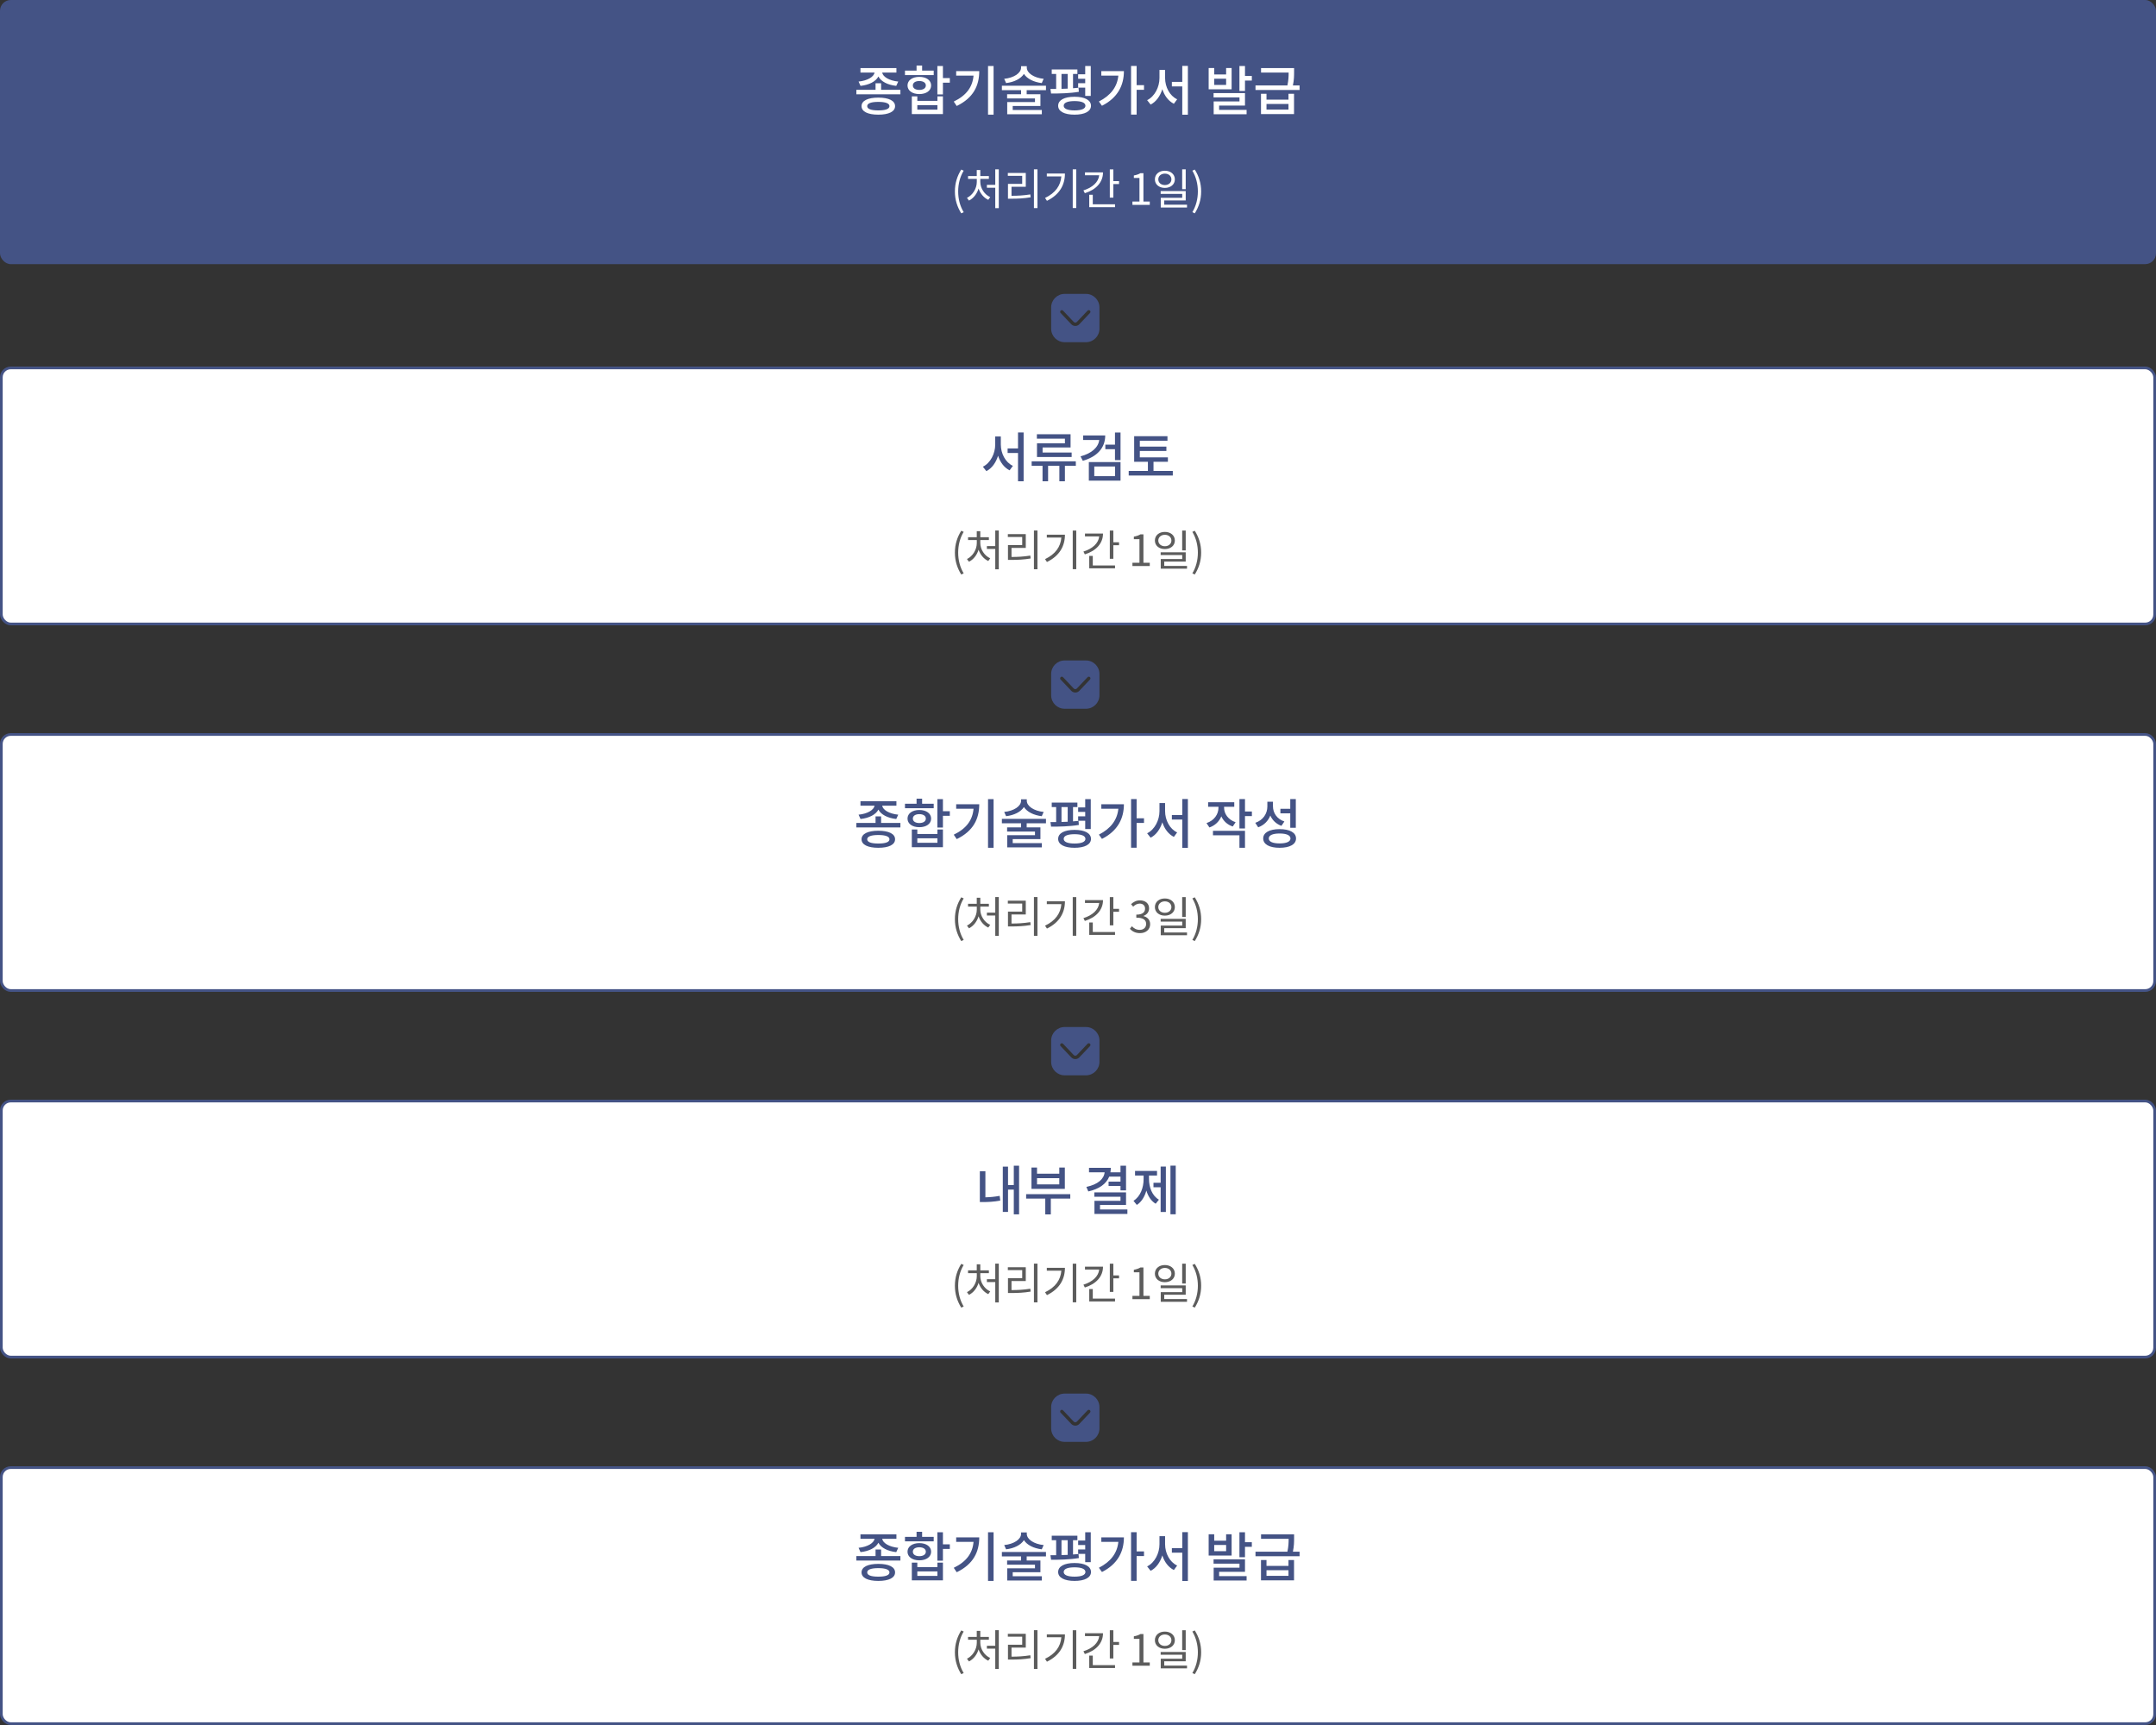 <svg width="800" height="640" viewBox="0 0 800 640" fill="none" xmlns="http://www.w3.org/2000/svg">
<rect x="0" y="0" width="800" height="640" fill="#333333" stroke="none"/>
<rect x="0.5" y="136.5" width="799" height="95" rx="3.5" fill="white"/>
<rect x="0.5" y="136.5" width="799" height="95" rx="3.5" stroke="#445385"/>
<path d="M371.363 161.94V164.92C371.363 168.28 373.083 171.56 375.843 172.84L374.623 174.5C372.583 173.48 371.123 171.5 370.343 169.08C369.543 171.64 368.063 173.74 366.003 174.8L364.703 173.16C367.523 171.78 369.283 168.3 369.283 164.92V161.94H371.363ZM377.743 160.44H379.823V178.56H377.743V168.06H373.883V166.38H377.743V160.44ZM395.142 164.48V162.76H384.742V161.1H397.242V166.02H386.862V167.9H397.642V169.56H384.782V164.48H395.142ZM399.182 171.16L399.202 172.82H395.142V178.56H393.082V172.82H388.902V178.56H386.842V172.82H382.802V171.16H399.182ZM401.9 161.56H410.1C410.1 166.24 407 169.48 401.78 170.96L400.94 169.32C405.08 168.2 407.52 166.02 407.88 163.24H401.9V161.56ZM406.04 173.08V176.66H413.76V173.08H406.04ZM404.02 178.32V171.44H415.78V178.32H404.02ZM413.72 160.46H415.78V170.7H413.72V166.66H410.14V164.96H413.72V160.46ZM428.018 174.72H435.178V176.42H418.818V174.72H425.938V171.32H420.838V161.84H433.198V163.52H422.938V165.7H432.798V167.32H422.938V169.68H433.358V171.32H428.018V174.72Z" fill="#445385"/>
<path d="M356.674 213.152C355.202 210.752 354.322 208.176 354.322 205.024C354.322 201.888 355.202 199.296 356.674 196.912L357.586 197.328C356.194 199.616 355.538 202.304 355.538 205.024C355.538 207.744 356.194 210.448 357.586 212.72L356.674 213.152ZM363.745 200.368V201.472C363.745 203.856 365.313 206.192 367.425 207.136L366.705 208.144C365.073 207.392 363.745 205.84 363.105 203.952C362.497 205.952 361.169 207.616 359.537 208.416L358.801 207.408C360.913 206.4 362.449 203.952 362.449 201.472V200.368H359.201V199.312H362.433V197.088H363.745V199.312H366.929V200.368H363.745ZM369.297 196.816H370.609V211.216H369.297V203.664H366.193V202.592H369.297V196.816ZM375.327 203.28V206.64C377.679 206.64 379.791 206.528 382.303 206.128L382.431 207.2C379.839 207.632 377.663 207.728 375.199 207.728H374.015V202.224H379.295V199.232H373.967V198.16H380.623V203.28H375.327ZM383.647 196.816H384.959V211.2H383.647V196.816ZM388.43 198.384H395.15C395.15 202.528 393.246 206.176 388.478 208.512L387.774 207.44C391.63 205.6 393.55 202.848 393.822 199.44H388.43V198.384ZM398.046 196.832H399.358V211.184H398.046V196.832ZM402.589 197.952H409.277C409.277 201.664 406.669 204.384 402.541 205.68L402.013 204.64C405.389 203.584 407.597 201.552 407.869 199.024H402.589V197.952ZM405.485 206.256V209.792H413.741V210.864H404.173V206.256H405.485ZM413.117 201.2H415.229V202.288H413.117V207.328H411.805V196.848H413.117V201.2ZM420.198 210V208.784H422.806V200.032H420.726V199.104C421.766 198.912 422.518 198.64 423.158 198.256H424.278V208.784H426.63V210H420.198ZM439.969 196.832V204.192H438.657V196.832H439.969ZM429.793 200.544C429.793 201.776 430.833 202.656 432.225 202.656C433.633 202.656 434.657 201.776 434.657 200.544C434.657 199.296 433.633 198.416 432.225 198.416C430.833 198.416 429.793 199.296 429.793 200.544ZM435.937 200.544C435.937 202.432 434.369 203.712 432.225 203.712C430.081 203.712 428.529 202.432 428.529 200.544C428.529 198.64 430.081 197.344 432.225 197.344C434.369 197.344 435.937 198.64 435.937 200.544ZM432.001 209.952H440.449V210.992H430.705V207.392H438.673V205.936H430.673V204.896H439.969V208.368H432.001V209.952ZM443.327 213.152L442.431 212.72C443.807 210.448 444.479 207.744 444.479 205.024C444.479 202.304 443.807 199.616 442.431 197.328L443.327 196.912C444.815 199.296 445.695 201.888 445.695 205.024C445.695 208.176 444.815 210.752 443.327 213.152Z" fill="#5C5C5C"/>
<rect x="0.5" y="272.5" width="799" height="95" rx="3.5" fill="white"/>
<rect x="0.5" y="272.5" width="799" height="95" rx="3.5" stroke="#445385"/>
<path d="M319.301 303.86L318.581 302.26C321.921 301.92 324.221 300.52 324.521 298.92H319.281V297.26H332.621V298.92H327.341C327.621 300.52 329.941 301.92 333.301 302.26L332.561 303.86C329.381 303.52 326.901 302.24 325.941 300.38C324.961 302.24 322.481 303.52 319.301 303.86ZM325.901 312.96C328.561 312.96 330.041 312.44 330.041 311.38C330.041 310.34 328.561 309.8 325.901 309.8C323.241 309.8 321.781 310.34 321.781 311.38C321.781 312.44 323.241 312.96 325.901 312.96ZM325.901 308.22C329.801 308.22 332.121 309.36 332.121 311.38C332.121 313.4 329.801 314.54 325.901 314.54C322.021 314.54 319.681 313.4 319.681 311.38C319.681 309.36 322.021 308.22 325.901 308.22ZM326.941 305.32H334.101V306.98H317.761V305.32H324.881V302.9H326.941V305.32ZM346.459 298.2V299.86H335.799V298.2H340.099V296.32H342.159V298.2H346.459ZM338.719 303.7C338.719 304.74 339.679 305.36 341.119 305.36C342.559 305.36 343.539 304.74 343.539 303.7C343.539 302.68 342.559 302.06 341.119 302.06C339.679 302.06 338.719 302.68 338.719 303.7ZM345.499 303.7C345.499 305.62 343.739 306.9 341.119 306.9C338.519 306.9 336.739 305.62 336.739 303.7C336.739 301.8 338.519 300.52 341.119 300.52C343.739 300.52 345.499 301.8 345.499 303.7ZM347.839 312.68V311.02H340.379V312.68H347.839ZM347.839 309.42V307.76H349.879V314.32H338.339V307.76H340.379V309.42H347.839ZM352.439 300.98V302.68H349.879V307.02H347.819V296.48H349.879V300.98H352.439ZM354.798 298.38H363.358C363.358 303.76 361.198 308.32 354.998 311.32L353.898 309.68C358.638 307.4 360.878 304.22 361.238 300.06H354.798V298.38ZM366.618 296.48H368.678V314.54H366.618V296.48ZM387.256 301.24L386.556 302.82C383.556 302.46 381.096 301.22 379.936 299.42C378.776 301.22 376.316 302.46 373.316 302.82L372.616 301.24C376.236 300.88 378.876 299.1 378.876 297.08V296.56H380.996V297.08C380.996 299.1 383.636 300.88 387.256 301.24ZM388.116 305.44H380.956V306.96H386.056V311.32H375.776V312.8H386.576V314.38H373.736V309.86H384.036V308.52H373.696V306.96H378.876V305.44H371.756V303.8H388.116V305.44ZM402.675 307.58V304.52H400.055V302.86H402.675V301.22H400.055V299.56H402.675V296.48H404.735V307.58H402.675ZM393.875 299.44V304.96C394.635 304.94 395.395 304.92 396.175 304.88V299.44H393.875ZM400.195 304.56L400.315 306.06C396.915 306.64 392.915 306.7 390.015 306.7L389.775 305C390.435 305 391.155 305 391.895 305V299.44H390.255V297.76H399.775V299.44H398.155V304.74C398.855 304.7 399.535 304.64 400.195 304.56ZM398.715 312.96C401.295 312.96 402.755 312.34 402.755 311.24C402.755 310.1 401.295 309.5 398.715 309.5C396.135 309.5 394.695 310.1 394.695 311.24C394.695 312.34 396.135 312.96 398.715 312.96ZM398.715 307.9C402.495 307.9 404.815 309.12 404.815 311.24C404.815 313.32 402.495 314.54 398.715 314.54C394.935 314.54 392.635 313.32 392.635 311.24C392.635 309.12 394.935 307.9 398.715 307.9ZM408.653 298.38H417.033C417.033 303.62 414.793 308.26 408.893 311.24L407.753 309.66C412.173 307.4 414.553 304.22 414.973 300.06H408.653V298.38ZM424.493 303.6V305.32H421.753V314.52H419.693V296.46H421.753V303.6H424.493ZM432.312 297.94V300.92C432.312 304.28 434.032 307.56 436.792 308.84L435.572 310.5C433.532 309.48 432.072 307.5 431.292 305.08C430.492 307.64 429.012 309.74 426.952 310.8L425.652 309.16C428.472 307.78 430.232 304.3 430.232 300.92V297.94H432.312ZM438.692 296.44H440.772V314.56H438.692V304.06H434.832V302.38H438.692V296.44ZM458.482 305.06L457.422 306.64C455.402 305.98 453.962 304.6 453.182 302.88C452.382 304.78 450.882 306.26 448.762 307L447.682 305.38C450.542 304.42 452.122 302.12 452.122 299.64V299.32H448.282V297.64H457.982V299.32H454.202V299.64C454.202 301.92 455.722 304.14 458.482 305.06ZM450.082 309.9V308.24H461.962V314.54H459.902V309.9H450.082ZM464.522 301.08V302.78H461.962V307.36H459.902V296.46H461.962V301.08H464.522ZM478.761 307.12V301.76H475.101V300.08H478.761V296.46H480.821V307.12H478.761ZM476.581 304.78L475.481 306.4C473.541 305.7 472.141 304.34 471.361 302.58C470.561 304.58 469.041 306.16 466.861 306.94L465.781 305.28C468.681 304.3 470.261 301.86 470.261 299.22V297.44H472.341V299.12C472.341 301.62 473.841 303.88 476.581 304.78ZM474.801 312.92C477.361 312.92 478.841 312.26 478.841 311.08C478.841 309.9 477.361 309.24 474.801 309.24C472.241 309.24 470.781 309.9 470.781 311.08C470.781 312.26 472.241 312.92 474.801 312.92ZM474.801 307.62C478.581 307.62 480.901 308.9 480.901 311.08C480.901 313.26 478.581 314.54 474.801 314.54C471.041 314.54 468.721 313.26 468.721 311.08C468.721 308.9 471.041 307.62 474.801 307.62Z" fill="#445385"/>
<path d="M356.674 349.152C355.202 346.752 354.322 344.176 354.322 341.024C354.322 337.888 355.202 335.296 356.674 332.912L357.586 333.328C356.194 335.616 355.538 338.304 355.538 341.024C355.538 343.744 356.194 346.448 357.586 348.72L356.674 349.152ZM363.745 336.368V337.472C363.745 339.856 365.313 342.192 367.425 343.136L366.705 344.144C365.073 343.392 363.745 341.84 363.105 339.952C362.497 341.952 361.169 343.616 359.537 344.416L358.801 343.408C360.913 342.4 362.449 339.952 362.449 337.472V336.368H359.201V335.312H362.433V333.088H363.745V335.312H366.929V336.368H363.745ZM369.297 332.816H370.609V347.216H369.297V339.664H366.193V338.592H369.297V332.816ZM375.327 339.28V342.64C377.679 342.64 379.791 342.528 382.303 342.128L382.431 343.2C379.839 343.632 377.663 343.728 375.199 343.728H374.015V338.224H379.295V335.232H373.967V334.16H380.623V339.28H375.327ZM383.647 332.816H384.959V347.2H383.647V332.816ZM388.43 334.384H395.15C395.15 338.528 393.246 342.176 388.478 344.512L387.774 343.44C391.63 341.6 393.55 338.848 393.822 335.44H388.43V334.384ZM398.046 332.832H399.358V347.184H398.046V332.832ZM402.589 333.952H409.277C409.277 337.664 406.669 340.384 402.541 341.68L402.013 340.64C405.389 339.584 407.597 337.552 407.869 335.024H402.589V333.952ZM405.485 342.256V345.792H413.741V346.864H404.173V342.256H405.485ZM413.117 337.2H415.229V338.288H413.117V343.328H411.805V332.848H413.117V337.2ZM423.014 346.208C421.174 346.208 420.022 345.44 419.254 344.608L419.99 343.648C420.678 344.368 421.574 344.992 422.902 344.992C424.294 344.992 425.286 344.16 425.286 342.8C425.286 341.408 424.342 340.464 421.638 340.464V339.344C424.054 339.344 424.886 338.368 424.886 337.104C424.886 335.984 424.118 335.248 422.902 335.248C421.958 335.248 421.126 335.712 420.47 336.384L419.686 335.456C420.566 334.64 421.606 334.048 422.966 334.048C424.934 334.048 426.374 335.136 426.374 336.992C426.374 338.416 425.526 339.36 424.294 339.824V339.888C425.67 340.208 426.774 341.264 426.774 342.864C426.774 344.96 425.094 346.208 423.014 346.208ZM439.969 332.832V340.192H438.657V332.832H439.969ZM429.793 336.544C429.793 337.776 430.833 338.656 432.225 338.656C433.633 338.656 434.657 337.776 434.657 336.544C434.657 335.296 433.633 334.416 432.225 334.416C430.833 334.416 429.793 335.296 429.793 336.544ZM435.937 336.544C435.937 338.432 434.369 339.712 432.225 339.712C430.081 339.712 428.529 338.432 428.529 336.544C428.529 334.64 430.081 333.344 432.225 333.344C434.369 333.344 435.937 334.64 435.937 336.544ZM432.001 345.952H440.449V346.992H430.705V343.392H438.673V341.936H430.673V340.896H439.969V344.368H432.001V345.952ZM443.327 349.152L442.431 348.72C443.807 346.448 444.479 343.744 444.479 341.024C444.479 338.304 443.807 335.616 442.431 333.328L443.327 332.912C444.815 335.296 445.695 337.888 445.695 341.024C445.695 344.176 444.815 346.752 443.327 349.152Z" fill="#5C5C5C"/>
<rect x="0.5" y="408.5" width="799" height="95" rx="3.5" fill="white"/>
<rect x="0.5" y="408.5" width="799" height="95" rx="3.5" stroke="#445385"/>
<path d="M365.637 434.56V444.22C367.237 444.18 368.977 444.04 370.937 443.68L371.157 445.44C368.737 445.88 366.657 445.98 364.777 445.98H363.577V434.56H365.637ZM376.177 432.48H378.137V450.54H376.177V441.36H374.037V449.64H372.097V432.84H374.037V439.66H376.177V432.48ZM393.055 439.42V437.12H384.795V439.42H393.055ZM395.115 433.18V441.08H382.735V433.18H384.795V435.46H393.055V433.18H395.115ZM397.135 443.04V444.7H389.915V450.56H387.855V444.7H380.755V443.04H397.135ZM415.766 436.54H411.586C410.466 439.3 407.806 441.14 403.826 442.04L403.106 440.36C407.386 439.44 409.606 437.46 409.886 434.94H404.086V433.28H412.166C412.166 433.86 412.126 434.42 412.026 434.94H415.766V432.48H417.826V441.64H415.766V440H411.346V438.4H415.766V436.54ZM408.166 448.72H418.326V450.38H406.106V445.52H415.766V444.02H406.066V442.38H417.826V447.06H408.166V448.72ZM426.345 436.14V437.44C426.345 440.52 427.505 443.64 430.025 445.1L428.825 446.6C427.125 445.6 426.005 443.82 425.365 441.72C424.725 444 423.565 445.94 421.825 447.04L420.585 445.52C423.145 443.92 424.345 440.66 424.345 437.44V436.14H421.165V434.44H429.325V436.14H426.345ZM430.665 438.82V432.82H432.605V449.66H430.665V440.5H428.005V438.82H430.665ZM434.305 432.46H436.265V450.52H434.305V432.46Z" fill="#445385"/>
<path d="M356.674 485.152C355.202 482.752 354.322 480.176 354.322 477.024C354.322 473.888 355.202 471.296 356.674 468.912L357.586 469.328C356.194 471.616 355.538 474.304 355.538 477.024C355.538 479.744 356.194 482.448 357.586 484.72L356.674 485.152ZM363.745 472.368V473.472C363.745 475.856 365.313 478.192 367.425 479.136L366.705 480.144C365.073 479.392 363.745 477.84 363.105 475.952C362.497 477.952 361.169 479.616 359.537 480.416L358.801 479.408C360.913 478.4 362.449 475.952 362.449 473.472V472.368H359.201V471.312H362.433V469.088H363.745V471.312H366.929V472.368H363.745ZM369.297 468.816H370.609V483.216H369.297V475.664H366.193V474.592H369.297V468.816ZM375.327 475.28V478.64C377.679 478.64 379.791 478.528 382.303 478.128L382.431 479.2C379.839 479.632 377.663 479.728 375.199 479.728H374.015V474.224H379.295V471.232H373.967V470.16H380.623V475.28H375.327ZM383.647 468.816H384.959V483.2H383.647V468.816ZM388.43 470.384H395.15C395.15 474.528 393.246 478.176 388.478 480.512L387.774 479.44C391.63 477.6 393.55 474.848 393.822 471.44H388.43V470.384ZM398.046 468.832H399.358V483.184H398.046V468.832ZM402.589 469.952H409.277C409.277 473.664 406.669 476.384 402.541 477.68L402.013 476.64C405.389 475.584 407.597 473.552 407.869 471.024H402.589V469.952ZM405.485 478.256V481.792H413.741V482.864H404.173V478.256H405.485ZM413.117 473.2H415.229V474.288H413.117V479.328H411.805V468.848H413.117V473.2ZM420.198 482V480.784H422.806V472.032H420.726V471.104C421.766 470.912 422.518 470.64 423.158 470.256H424.278V480.784H426.63V482H420.198ZM439.969 468.832V476.192H438.657V468.832H439.969ZM429.793 472.544C429.793 473.776 430.833 474.656 432.225 474.656C433.633 474.656 434.657 473.776 434.657 472.544C434.657 471.296 433.633 470.416 432.225 470.416C430.833 470.416 429.793 471.296 429.793 472.544ZM435.937 472.544C435.937 474.432 434.369 475.712 432.225 475.712C430.081 475.712 428.529 474.432 428.529 472.544C428.529 470.64 430.081 469.344 432.225 469.344C434.369 469.344 435.937 470.64 435.937 472.544ZM432.001 481.952H440.449V482.992H430.705V479.392H438.673V477.936H430.673V476.896H439.969V480.368H432.001V481.952ZM443.327 485.152L442.431 484.72C443.807 482.448 444.479 479.744 444.479 477.024C444.479 474.304 443.807 471.616 442.431 469.328L443.327 468.912C444.815 471.296 445.695 473.888 445.695 477.024C445.695 480.176 444.815 482.752 443.327 485.152Z" fill="#5C5C5C"/>
<rect x="0.5" y="544.5" width="799" height="95" rx="3.5" fill="white"/>
<rect x="0.5" y="544.5" width="799" height="95" rx="3.5" stroke="#445385"/>
<path d="M319.301 575.86L318.581 574.26C321.921 573.92 324.221 572.52 324.521 570.92H319.281V569.26H332.621V570.92H327.341C327.621 572.52 329.941 573.92 333.301 574.26L332.561 575.86C329.381 575.52 326.901 574.24 325.941 572.38C324.961 574.24 322.481 575.52 319.301 575.86ZM325.901 584.96C328.561 584.96 330.041 584.44 330.041 583.38C330.041 582.34 328.561 581.8 325.901 581.8C323.241 581.8 321.781 582.34 321.781 583.38C321.781 584.44 323.241 584.96 325.901 584.96ZM325.901 580.22C329.801 580.22 332.121 581.36 332.121 583.38C332.121 585.4 329.801 586.54 325.901 586.54C322.021 586.54 319.681 585.4 319.681 583.38C319.681 581.36 322.021 580.22 325.901 580.22ZM326.941 577.32H334.101V578.98H317.761V577.32H324.881V574.9H326.941V577.32ZM346.459 570.2V571.86H335.799V570.2H340.099V568.32H342.159V570.2H346.459ZM338.719 575.7C338.719 576.74 339.679 577.36 341.119 577.36C342.559 577.36 343.539 576.74 343.539 575.7C343.539 574.68 342.559 574.06 341.119 574.06C339.679 574.06 338.719 574.68 338.719 575.7ZM345.499 575.7C345.499 577.62 343.739 578.9 341.119 578.9C338.519 578.9 336.739 577.62 336.739 575.7C336.739 573.8 338.519 572.52 341.119 572.52C343.739 572.52 345.499 573.8 345.499 575.7ZM347.839 584.68V583.02H340.379V584.68H347.839ZM347.839 581.42V579.76H349.879V586.32H338.339V579.76H340.379V581.42H347.839ZM352.439 572.98V574.68H349.879V579.02H347.819V568.48H349.879V572.98H352.439ZM354.798 570.38H363.358C363.358 575.76 361.198 580.32 354.998 583.32L353.898 581.68C358.638 579.4 360.878 576.22 361.238 572.06H354.798V570.38ZM366.618 568.48H368.678V586.54H366.618V568.48ZM387.256 573.24L386.556 574.82C383.556 574.46 381.096 573.22 379.936 571.42C378.776 573.22 376.316 574.46 373.316 574.82L372.616 573.24C376.236 572.88 378.876 571.1 378.876 569.08V568.56H380.996V569.08C380.996 571.1 383.636 572.88 387.256 573.24ZM388.116 577.44H380.956V578.96H386.056V583.32H375.776V584.8H386.576V586.38H373.736V581.86H384.036V580.52H373.696V578.96H378.876V577.44H371.756V575.8H388.116V577.44ZM402.675 579.58V576.52H400.055V574.86H402.675V573.22H400.055V571.56H402.675V568.48H404.735V579.58H402.675ZM393.875 571.44V576.96C394.635 576.94 395.395 576.92 396.175 576.88V571.44H393.875ZM400.195 576.56L400.315 578.06C396.915 578.64 392.915 578.7 390.015 578.7L389.775 577C390.435 577 391.155 577 391.895 577V571.44H390.255V569.76H399.775V571.44H398.155V576.74C398.855 576.7 399.535 576.64 400.195 576.56ZM398.715 584.96C401.295 584.96 402.755 584.34 402.755 583.24C402.755 582.1 401.295 581.5 398.715 581.5C396.135 581.5 394.695 582.1 394.695 583.24C394.695 584.34 396.135 584.96 398.715 584.96ZM398.715 579.9C402.495 579.9 404.815 581.12 404.815 583.24C404.815 585.32 402.495 586.54 398.715 586.54C394.935 586.54 392.635 585.32 392.635 583.24C392.635 581.12 394.935 579.9 398.715 579.9ZM408.653 570.38H417.033C417.033 575.62 414.793 580.26 408.893 583.24L407.753 581.66C412.173 579.4 414.553 576.22 414.973 572.06H408.653V570.38ZM424.493 575.6V577.32H421.753V586.52H419.693V568.46H421.753V575.6H424.493ZM432.312 569.94V572.92C432.312 576.28 434.032 579.56 436.792 580.84L435.572 582.5C433.532 581.48 432.072 579.5 431.292 577.08C430.492 579.64 429.012 581.74 426.952 582.8L425.652 581.16C428.472 579.78 430.232 576.3 430.232 572.92V569.94H432.312ZM438.692 568.44H440.772V586.56H438.692V576.06H434.832V574.38H438.692V568.44ZM454.962 575.5V573.2H450.542V575.5H454.962ZM457.002 569.24V577.14H448.482V569.24H450.542V571.62H454.962V569.24H457.002ZM452.362 583.16V584.76H462.562V586.38H450.342V581.64H459.922V580.14H450.302V578.54H461.962V583.16H452.362ZM461.962 572.18H464.502V573.88H461.962V577.74H459.902V568.48H461.962V572.18ZM478.101 584.66V582.56H469.941V584.66H478.101ZM478.101 580.96V578.8H480.161V586.32H467.901V578.8H469.941V580.96H478.101ZM479.741 575.7H482.221V577.38H465.861V575.7H477.701C478.121 573.72 478.161 572.24 478.161 570.92H467.921V569.26H480.181V570.64C480.181 572.04 480.181 573.56 479.741 575.7Z" fill="#445385"/>
<path d="M356.674 621.152C355.202 618.752 354.322 616.176 354.322 613.024C354.322 609.888 355.202 607.296 356.674 604.912L357.586 605.328C356.194 607.616 355.538 610.304 355.538 613.024C355.538 615.744 356.194 618.448 357.586 620.72L356.674 621.152ZM363.745 608.368V609.472C363.745 611.856 365.313 614.192 367.425 615.136L366.705 616.144C365.073 615.392 363.745 613.84 363.105 611.952C362.497 613.952 361.169 615.616 359.537 616.416L358.801 615.408C360.913 614.4 362.449 611.952 362.449 609.472V608.368H359.201V607.312H362.433V605.088H363.745V607.312H366.929V608.368H363.745ZM369.297 604.816H370.609V619.216H369.297V611.664H366.193V610.592H369.297V604.816ZM375.327 611.28V614.64C377.679 614.64 379.791 614.528 382.303 614.128L382.431 615.2C379.839 615.632 377.663 615.728 375.199 615.728H374.015V610.224H379.295V607.232H373.967V606.16H380.623V611.28H375.327ZM383.647 604.816H384.959V619.2H383.647V604.816ZM388.43 606.384H395.15C395.15 610.528 393.246 614.176 388.478 616.512L387.774 615.44C391.63 613.6 393.55 610.848 393.822 607.44H388.43V606.384ZM398.046 604.832H399.358V619.184H398.046V604.832ZM402.589 605.952H409.277C409.277 609.664 406.669 612.384 402.541 613.68L402.013 612.64C405.389 611.584 407.597 609.552 407.869 607.024H402.589V605.952ZM405.485 614.256V617.792H413.741V618.864H404.173V614.256H405.485ZM413.117 609.2H415.229V610.288H413.117V615.328H411.805V604.848H413.117V609.2ZM420.198 618V616.784H422.806V608.032H420.726V607.104C421.766 606.912 422.518 606.64 423.158 606.256H424.278V616.784H426.63V618H420.198ZM439.969 604.832V612.192H438.657V604.832H439.969ZM429.793 608.544C429.793 609.776 430.833 610.656 432.225 610.656C433.633 610.656 434.657 609.776 434.657 608.544C434.657 607.296 433.633 606.416 432.225 606.416C430.833 606.416 429.793 607.296 429.793 608.544ZM435.937 608.544C435.937 610.432 434.369 611.712 432.225 611.712C430.081 611.712 428.529 610.432 428.529 608.544C428.529 606.64 430.081 605.344 432.225 605.344C434.369 605.344 435.937 606.64 435.937 608.544ZM432.001 617.952H440.449V618.992H430.705V615.392H438.673V613.936H430.673V612.896H439.969V616.368H432.001V617.952ZM443.327 621.152L442.431 620.72C443.807 618.448 444.479 615.744 444.479 613.024C444.479 610.304 443.807 607.616 442.431 605.328L443.327 604.912C444.815 607.296 445.695 609.888 445.695 613.024C445.695 616.176 444.815 618.752 443.327 621.152Z" fill="#5C5C5C"/>
<rect width="800" height="98" rx="4" fill="#445385"/>
<path d="M319.301 31.86L318.581 30.26C321.921 29.92 324.221 28.52 324.521 26.92H319.281V25.26H332.621V26.92H327.341C327.621 28.52 329.941 29.92 333.301 30.26L332.561 31.86C329.381 31.52 326.901 30.24 325.941 28.38C324.961 30.24 322.481 31.52 319.301 31.86ZM325.901 40.96C328.561 40.96 330.041 40.44 330.041 39.38C330.041 38.34 328.561 37.8 325.901 37.8C323.241 37.8 321.781 38.34 321.781 39.38C321.781 40.44 323.241 40.96 325.901 40.96ZM325.901 36.22C329.801 36.22 332.121 37.36 332.121 39.38C332.121 41.4 329.801 42.54 325.901 42.54C322.021 42.54 319.681 41.4 319.681 39.38C319.681 37.36 322.021 36.22 325.901 36.22ZM326.941 33.32H334.101V34.98H317.761V33.32H324.881V30.9H326.941V33.32ZM346.459 26.2V27.86H335.799V26.2H340.099V24.32H342.159V26.2H346.459ZM338.719 31.7C338.719 32.74 339.679 33.36 341.119 33.36C342.559 33.36 343.539 32.74 343.539 31.7C343.539 30.68 342.559 30.06 341.119 30.06C339.679 30.06 338.719 30.68 338.719 31.7ZM345.499 31.7C345.499 33.62 343.739 34.9 341.119 34.9C338.519 34.9 336.739 33.62 336.739 31.7C336.739 29.8 338.519 28.52 341.119 28.52C343.739 28.52 345.499 29.8 345.499 31.7ZM347.839 40.68V39.02H340.379V40.68H347.839ZM347.839 37.42V35.76H349.879V42.32H338.339V35.76H340.379V37.42H347.839ZM352.439 28.98V30.68H349.879V35.02H347.819V24.48H349.879V28.98H352.439ZM354.798 26.38H363.358C363.358 31.76 361.198 36.32 354.998 39.32L353.898 37.68C358.638 35.4 360.878 32.22 361.238 28.06H354.798V26.38ZM366.618 24.48H368.678V42.54H366.618V24.48ZM387.256 29.24L386.556 30.82C383.556 30.46 381.096 29.22 379.936 27.42C378.776 29.22 376.316 30.46 373.316 30.82L372.616 29.24C376.236 28.88 378.876 27.1 378.876 25.08V24.56H380.996V25.08C380.996 27.1 383.636 28.88 387.256 29.24ZM388.116 33.44H380.956V34.96H386.056V39.32H375.776V40.8H386.576V42.38H373.736V37.86H384.036V36.52H373.696V34.96H378.876V33.44H371.756V31.8H388.116V33.44ZM402.675 35.58V32.52H400.055V30.86H402.675V29.22H400.055V27.56H402.675V24.48H404.735V35.58H402.675ZM393.875 27.44V32.96C394.635 32.94 395.395 32.92 396.175 32.88V27.44H393.875ZM400.195 32.56L400.315 34.06C396.915 34.64 392.915 34.7 390.015 34.7L389.775 33C390.435 33 391.155 33 391.895 33V27.44H390.255V25.76H399.775V27.44H398.155V32.74C398.855 32.7 399.535 32.64 400.195 32.56ZM398.715 40.96C401.295 40.96 402.755 40.34 402.755 39.24C402.755 38.1 401.295 37.5 398.715 37.5C396.135 37.5 394.695 38.1 394.695 39.24C394.695 40.34 396.135 40.96 398.715 40.96ZM398.715 35.9C402.495 35.9 404.815 37.12 404.815 39.24C404.815 41.32 402.495 42.54 398.715 42.54C394.935 42.54 392.635 41.32 392.635 39.24C392.635 37.12 394.935 35.9 398.715 35.9ZM408.653 26.38H417.033C417.033 31.62 414.793 36.26 408.893 39.24L407.753 37.66C412.173 35.4 414.553 32.22 414.973 28.06H408.653V26.38ZM424.493 31.6V33.32H421.753V42.52H419.693V24.46H421.753V31.6H424.493ZM432.312 25.94V28.92C432.312 32.28 434.032 35.56 436.792 36.84L435.572 38.5C433.532 37.48 432.072 35.5 431.292 33.08C430.492 35.64 429.012 37.74 426.952 38.8L425.652 37.16C428.472 35.78 430.232 32.3 430.232 28.92V25.94H432.312ZM438.692 24.44H440.772V42.56H438.692V32.06H434.832V30.38H438.692V24.44ZM454.962 31.5V29.2H450.542V31.5H454.962ZM457.002 25.24V33.14H448.482V25.24H450.542V27.62H454.962V25.24H457.002ZM452.362 39.16V40.76H462.562V42.38H450.342V37.64H459.922V36.14H450.302V34.54H461.962V39.16H452.362ZM461.962 28.18H464.502V29.88H461.962V33.74H459.902V24.48H461.962V28.18ZM478.101 40.66V38.56H469.941V40.66H478.101ZM478.101 36.96V34.8H480.161V42.32H467.901V34.8H469.941V36.96H478.101ZM479.741 31.7H482.221V33.38H465.861V31.7H477.701C478.121 29.72 478.161 28.24 478.161 26.92H467.921V25.26H480.181V26.64C480.181 28.04 480.181 29.56 479.741 31.7Z" fill="white"/>
<path d="M356.674 79.152C355.202 76.752 354.322 74.176 354.322 71.024C354.322 67.888 355.202 65.296 356.674 62.912L357.586 63.328C356.194 65.616 355.538 68.304 355.538 71.024C355.538 73.744 356.194 76.448 357.586 78.72L356.674 79.152ZM363.745 66.368V67.472C363.745 69.856 365.313 72.192 367.425 73.136L366.705 74.144C365.073 73.392 363.745 71.84 363.105 69.952C362.497 71.952 361.169 73.616 359.537 74.416L358.801 73.408C360.913 72.4 362.449 69.952 362.449 67.472V66.368H359.201V65.312H362.433V63.088H363.745V65.312H366.929V66.368H363.745ZM369.297 62.816H370.609V77.216H369.297V69.664H366.193V68.592H369.297V62.816ZM375.327 69.28V72.64C377.679 72.64 379.791 72.528 382.303 72.128L382.431 73.2C379.839 73.632 377.663 73.728 375.199 73.728H374.015V68.224H379.295V65.232H373.967V64.16H380.623V69.28H375.327ZM383.647 62.816H384.959V77.2H383.647V62.816ZM388.43 64.384H395.15C395.15 68.528 393.246 72.176 388.478 74.512L387.774 73.44C391.63 71.6 393.55 68.848 393.822 65.44H388.43V64.384ZM398.046 62.832H399.358V77.184H398.046V62.832ZM402.589 63.952H409.277C409.277 67.664 406.669 70.384 402.541 71.68L402.013 70.64C405.389 69.584 407.597 67.552 407.869 65.024H402.589V63.952ZM405.485 72.256V75.792H413.741V76.864H404.173V72.256H405.485ZM413.117 67.2H415.229V68.288H413.117V73.328H411.805V62.848H413.117V67.2ZM420.198 76V74.784H422.806V66.032H420.726V65.104C421.766 64.912 422.518 64.64 423.158 64.256H424.278V74.784H426.63V76H420.198ZM439.969 62.832V70.192H438.657V62.832H439.969ZM429.793 66.544C429.793 67.776 430.833 68.656 432.225 68.656C433.633 68.656 434.657 67.776 434.657 66.544C434.657 65.296 433.633 64.416 432.225 64.416C430.833 64.416 429.793 65.296 429.793 66.544ZM435.937 66.544C435.937 68.432 434.369 69.712 432.225 69.712C430.081 69.712 428.529 68.432 428.529 66.544C428.529 64.64 430.081 63.344 432.225 63.344C434.369 63.344 435.937 64.64 435.937 66.544ZM432.001 75.952H440.449V76.992H430.705V73.392H438.673V71.936H430.673V70.896H439.969V74.368H432.001V75.952ZM443.327 79.152L442.431 78.72C443.807 76.448 444.479 73.744 444.479 71.024C444.479 68.304 443.807 65.616 442.431 63.328L443.327 62.912C444.815 65.296 445.695 67.888 445.695 71.024C445.695 74.176 444.815 76.752 443.327 79.152Z" fill="white"/>
<path fill-rule="evenodd" clip-rule="evenodd" d="M390.041 114.042C390.041 111.28 392.28 109.042 395.041 109.042L402.958 109.042C405.719 109.042 407.958 111.28 407.958 114.042L407.958 121.958C407.958 124.72 405.719 126.958 402.958 126.958L395.041 126.958C392.28 126.958 390.041 124.72 390.041 121.958L390.041 114.042ZM398.416 119.439C398.733 119.773 399.266 119.773 399.583 119.439L403.546 115.256C403.783 115.005 404.179 114.994 404.43 115.232C404.68 115.469 404.691 115.865 404.453 116.115L400.49 120.298C399.68 121.153 398.319 121.153 397.509 120.298L393.546 116.115C393.309 115.865 393.319 115.469 393.57 115.232C393.82 114.994 394.216 115.005 394.453 115.256L398.416 119.439Z" fill="#445385"/>
<path fill-rule="evenodd" clip-rule="evenodd" d="M390.041 250.042C390.041 247.28 392.28 245.042 395.041 245.042L402.958 245.042C405.719 245.042 407.958 247.28 407.958 250.042L407.958 257.958C407.958 260.72 405.719 262.958 402.958 262.958L395.041 262.958C392.28 262.958 390.041 260.72 390.041 257.958L390.041 250.042ZM398.416 255.439C398.733 255.773 399.266 255.773 399.583 255.439L403.546 251.256C403.783 251.005 404.179 250.994 404.43 251.232C404.68 251.469 404.691 251.865 404.453 252.115L400.49 256.298C399.68 257.153 398.319 257.153 397.509 256.298L393.546 252.115C393.309 251.865 393.319 251.469 393.57 251.232C393.82 250.994 394.216 251.005 394.453 251.256L398.416 255.439Z" fill="#445385"/>
<path fill-rule="evenodd" clip-rule="evenodd" d="M390.041 386.042C390.041 383.28 392.28 381.042 395.041 381.042L402.958 381.042C405.719 381.042 407.958 383.28 407.958 386.042L407.958 393.958C407.958 396.72 405.719 398.958 402.958 398.958L395.041 398.958C392.28 398.958 390.041 396.72 390.041 393.958L390.041 386.042ZM398.416 391.439C398.733 391.773 399.266 391.773 399.583 391.439L403.546 387.256C403.783 387.005 404.179 386.994 404.43 387.232C404.68 387.469 404.691 387.865 404.453 388.115L400.49 392.298C399.68 393.153 398.319 393.153 397.509 392.298L393.546 388.115C393.309 387.865 393.319 387.469 393.57 387.232C393.82 386.994 394.216 387.005 394.453 387.256L398.416 391.439Z" fill="#445385"/>
<path fill-rule="evenodd" clip-rule="evenodd" d="M390.041 522.042C390.041 519.28 392.28 517.042 395.041 517.042L402.958 517.042C405.719 517.042 407.958 519.28 407.958 522.042L407.958 529.958C407.958 532.72 405.719 534.958 402.958 534.958L395.041 534.958C392.28 534.958 390.041 532.72 390.041 529.958L390.041 522.042ZM398.416 527.439C398.733 527.773 399.266 527.773 399.583 527.439L403.546 523.256C403.783 523.005 404.179 522.994 404.43 523.232C404.68 523.469 404.691 523.865 404.453 524.115L400.49 528.298C399.68 529.153 398.319 529.153 397.509 528.298L393.546 524.115C393.309 523.865 393.319 523.469 393.57 523.232C393.82 522.994 394.216 523.005 394.453 523.256L398.416 527.439Z" fill="#445385"/>
</svg>
